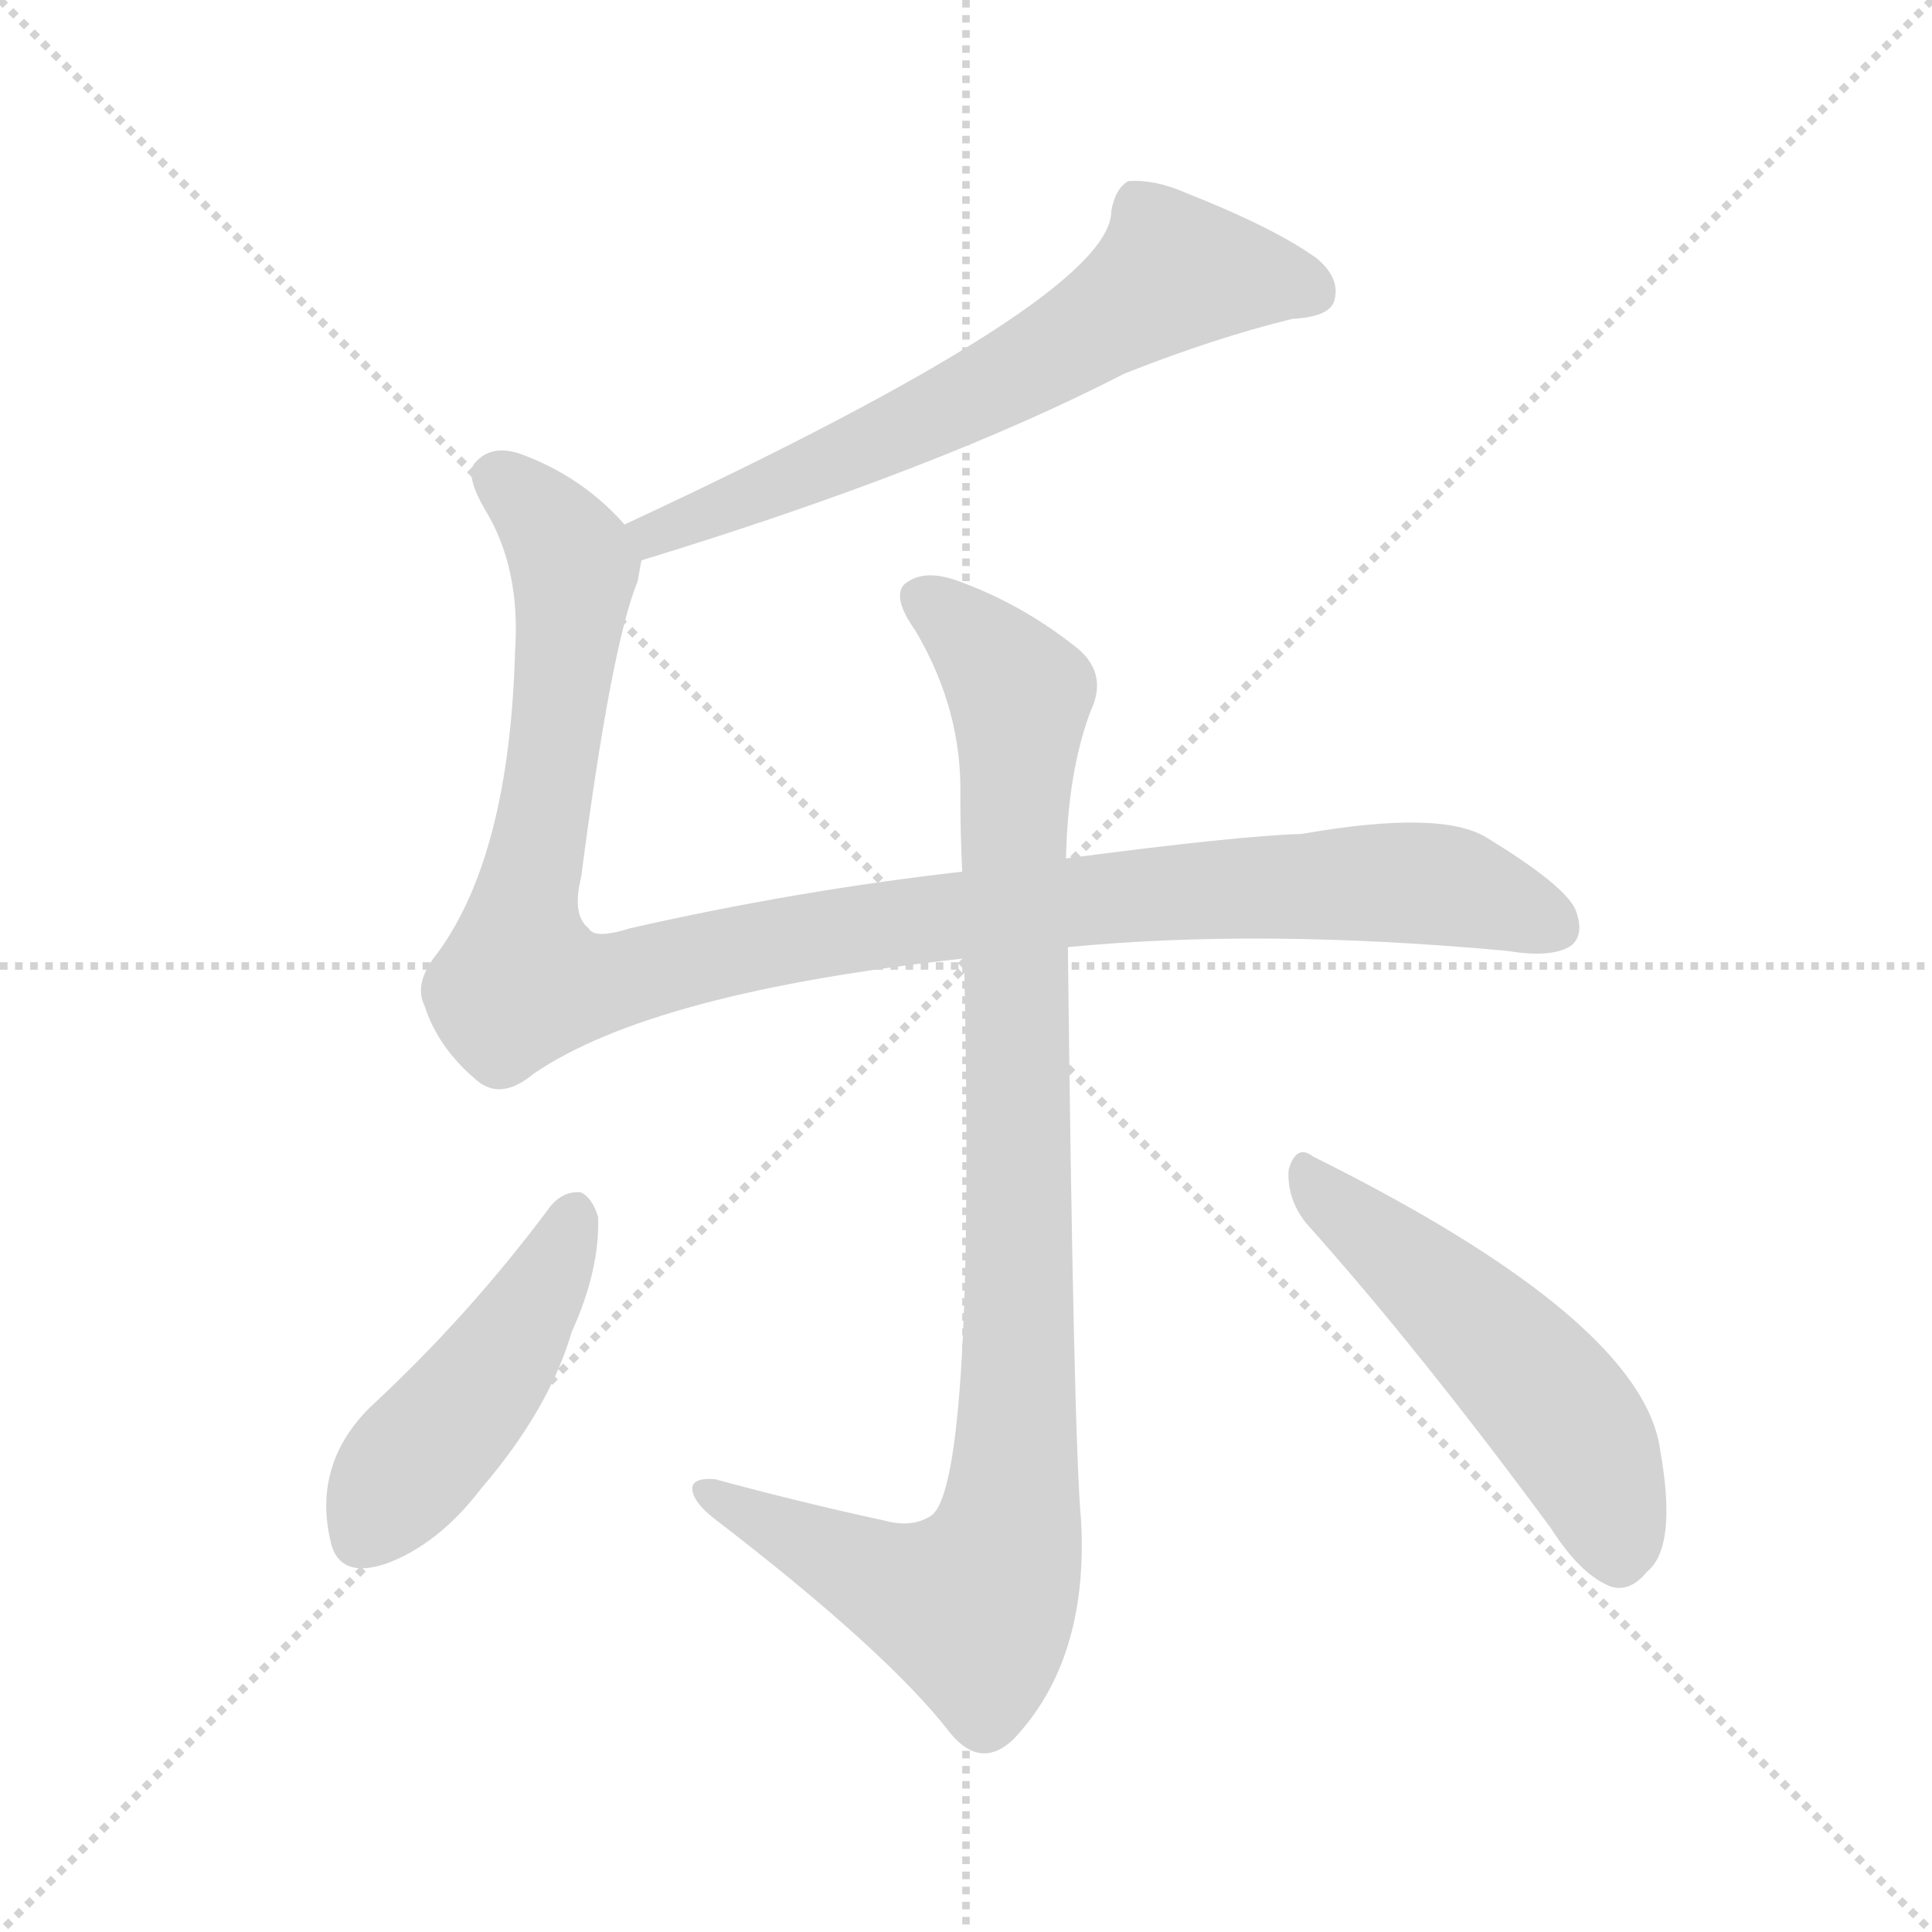 <svg version="1.1" viewBox="0 0 1024 1024" xmlns="http://www.w3.org/2000/svg">
  <g stroke="lightgray" stroke-dasharray="1,1" stroke-width="1" transform="scale(4, 4)">
    <line x1="0" y1="0" x2="256" y2="256"></line>
    <line x1="256" y1="0" x2="0" y2="256"></line>
    <line x1="128" y1="0" x2="128" y2="256"></line>
    <line x1="0" y1="128" x2="256" y2="128"></line>
  </g>
  <g transform="scale(1, -1) translate(0, -900)">
    <style type="text/css">@keyframes keyframes0 {from {stroke: black;stroke-dashoffset: 646;stroke-width: 128;}
	12% {animation-timing-function: step-end;stroke: black;stroke-dashoffset: 0;stroke-width: 128;}
	18% {stroke: black;stroke-width: 1024;}
	100% {stroke: black;stroke-width: 1024;}}
#make-me-a-hanzi-animation-0 {animation: keyframes0 5s both;animation-delay: 0s;animation-timing-function: linear;animation-iteration-count: infinite;}
@keyframes keyframes1 {from {stroke: black;stroke-dashoffset: 1098;stroke-width: 128;}
	20% {animation-timing-function: step-end;stroke: black;stroke-dashoffset: 0;stroke-width: 128;}
	26% {stroke: black;stroke-width: 1024;}
	82% {stroke: black;stroke-width: 1024;}
	83% {stroke: lightgray;stroke-width: 1024;}
	to {stroke: lightgray;stroke-width: 1024;}}
#make-me-a-hanzi-animation-1 {animation: keyframes1 5s both;animation-delay: .9s;animation-timing-function: linear;animation-iteration-count: infinite;}
@keyframes keyframes2 {from {stroke: black;stroke-dashoffset: 971;stroke-width: 128;}
	18% {animation-timing-function: step-end;stroke: black;stroke-dashoffset: 0;stroke-width: 128;}
	24% {stroke: black;stroke-width: 1024;}
	56% {stroke: black;stroke-width: 1024;}
	57% {stroke: lightgray;stroke-width: 1024;}
	to {stroke: lightgray;stroke-width: 1024;}}
#make-me-a-hanzi-animation-2 {animation: keyframes2 5s both;animation-delay: 2.2s;animation-timing-function: linear;animation-iteration-count: infinite;}
@keyframes keyframes3 {from {stroke: black;stroke-dashoffset: 461;stroke-width: 128;}
	8% {animation-timing-function: step-end;stroke: black;stroke-dashoffset: 0;stroke-width: 128;}
	14% {stroke: black;stroke-width: 1024;}
	32% {stroke: black;stroke-width: 1024;}
	33% {stroke: lightgray;stroke-width: 1024;}
	to {stroke: lightgray;stroke-width: 1024;}}
#make-me-a-hanzi-animation-3 {animation: keyframes3 5s both;animation-delay: 3.4s;animation-timing-function: linear;animation-iteration-count: infinite;}
@keyframes keyframes4 {from {stroke: black;stroke-dashoffset: 519;stroke-width: 128;}
	9% {animation-timing-function: step-end;stroke: black;stroke-dashoffset: 0;stroke-width: 128;}
	15% {stroke: black;stroke-width: 1024;}
	18% {stroke: black;stroke-width: 1024;}
	19% {stroke: lightgray;stroke-width: 1024;}
	to {stroke: lightgray;stroke-width: 1024;}}
#make-me-a-hanzi-animation-4 {animation: keyframes4 5s both;animation-delay: 4.1s;animation-timing-function: linear;animation-iteration-count: infinite;}</style>
    
      <path d="M 340 603 Q 497 651 596 702 Q 644 721 685 731 Q 704 732 707 740 Q 711 752 698 763 Q 676 779 628 798 Q 612 805 598 804 Q 591 800 589 788 Q 589 742 331 622 C 304 609 311 594 340 603 Z" fill="lightgray"></path>
    
      <path d="M 331 622 Q 309 647 277 659 Q 261 665 252 655 Q 246 649 257 630 Q 276 599 273 555 Q 270 447 232 395 Q 219 379 225 367 Q 232 345 252 328 Q 265 316 283 331 Q 346 374 511 392 L 566 398 Q 669 408 799 396 Q 823 392 833 399 Q 840 405 835 418 Q 829 431 788 456 Q 764 471 690 458 Q 656 457 565 445 L 510 438 Q 422 428 334 408 Q 315 402 312 408 Q 303 415 308 435 Q 324 558 338 592 Q 339 598 340 603 C 342 612 342 612 331 622 Z" fill="lightgray"></path>
    
      <path d="M 511 392 Q 517 116 494 97 Q 484 90 469 94 Q 423 104 379 116 Q 366 117 367 110 Q 368 103 380 94 Q 471 24 504 -19 Q 520 -38 537 -22 Q 577 20 573 94 Q 569 137 566 398 L 565 445 Q 566 491 578 523 Q 588 544 569 558 Q 541 580 508 592 Q 489 599 479 590 Q 473 583 485 566 Q 510 524 509 478 Q 509 459 510 438 L 511 392 Z" fill="lightgray"></path>
    
      <path d="M 292 261 Q 249 203 196 154 Q 166 124 175 84 Q 179 63 204 71 Q 232 81 255 111 Q 291 153 303 194 Q 318 227 317 255 Q 314 265 308 268 Q 299 269 292 261 Z" fill="lightgray"></path>
    
      <path d="M 692 252 Q 752 185 822 90 Q 838 65 854 59 Q 864 56 873 67 Q 889 80 880 131 Q 871 200 696 287 Q 687 294 683 280 Q 682 265 692 252 Z" fill="lightgray"></path>
    
    
      <clipPath id="make-me-a-hanzi-clip-0">
        <path d="M 340 603 Q 497 651 596 702 Q 644 721 685 731 Q 704 732 707 740 Q 711 752 698 763 Q 676 779 628 798 Q 612 805 598 804 Q 591 800 589 788 Q 589 742 331 622 C 304 609 311 594 340 603 Z"></path>
      </clipPath>
      <path clip-path="url(#make-me-a-hanzi-clip-4)" d="M 695 274 L 790 191 L 830 147 L 847 117 L 858 76" fill="none" id="make-me-a-hanzi-animation-4" stroke-dasharray="391 782" stroke-linecap="round"></path>
<path clip-path="url(#make-me-a-hanzi-clip-3)" d="M 305 257 L 268 185 L 208 112 L 194 86" fill="none" id="make-me-a-hanzi-animation-3" stroke-dasharray="333 666" stroke-linecap="round"></path>
<path clip-path="url(#make-me-a-hanzi-clip-2)" d="M 489 584 L 517 561 L 541 528 L 540 169 L 533 83 L 524 58 L 514 48 L 448 71 L 375 109" fill="none" id="make-me-a-hanzi-animation-2" stroke-dasharray="843 1686" stroke-linecap="round"></path>
<path clip-path="url(#make-me-a-hanzi-clip-1)" d="M 263 648 L 284 630 L 304 599 L 276 380 L 321 379 L 447 407 L 636 429 L 767 431 L 824 408" fill="none" id="make-me-a-hanzi-animation-1" stroke-dasharray="970 1940" stroke-linecap="round"></path>
<path clip-path="url(#make-me-a-hanzi-clip-0)" d="M 696 746 L 620 754 L 508 686 L 362 621 L 348 621 L 347 612" fill="none" id="make-me-a-hanzi-animation-0" stroke-dasharray="518 1036" stroke-linecap="round"></path>
    
      <clipPath id="make-me-a-hanzi-clip-1">
        <path d="M 331 622 Q 309 647 277 659 Q 261 665 252 655 Q 246 649 257 630 Q 276 599 273 555 Q 270 447 232 395 Q 219 379 225 367 Q 232 345 252 328 Q 265 316 283 331 Q 346 374 511 392 L 566 398 Q 669 408 799 396 Q 823 392 833 399 Q 840 405 835 418 Q 829 431 788 456 Q 764 471 690 458 Q 656 457 565 445 L 510 438 Q 422 428 334 408 Q 315 402 312 408 Q 303 415 308 435 Q 324 558 338 592 Q 339 598 340 603 C 342 612 342 612 331 622 Z"></path>
      </clipPath>
      
    
      <clipPath id="make-me-a-hanzi-clip-2">
        <path d="M 511 392 Q 517 116 494 97 Q 484 90 469 94 Q 423 104 379 116 Q 366 117 367 110 Q 368 103 380 94 Q 471 24 504 -19 Q 520 -38 537 -22 Q 577 20 573 94 Q 569 137 566 398 L 565 445 Q 566 491 578 523 Q 588 544 569 558 Q 541 580 508 592 Q 489 599 479 590 Q 473 583 485 566 Q 510 524 509 478 Q 509 459 510 438 L 511 392 Z"></path>
      </clipPath>
      
    
      <clipPath id="make-me-a-hanzi-clip-3">
        <path d="M 292 261 Q 249 203 196 154 Q 166 124 175 84 Q 179 63 204 71 Q 232 81 255 111 Q 291 153 303 194 Q 318 227 317 255 Q 314 265 308 268 Q 299 269 292 261 Z"></path>
      </clipPath>
      
    
      <clipPath id="make-me-a-hanzi-clip-4">
        <path d="M 692 252 Q 752 185 822 90 Q 838 65 854 59 Q 864 56 873 67 Q 889 80 880 131 Q 871 200 696 287 Q 687 294 683 280 Q 682 265 692 252 Z"></path>
      </clipPath>
      
    
  </g>
</svg>